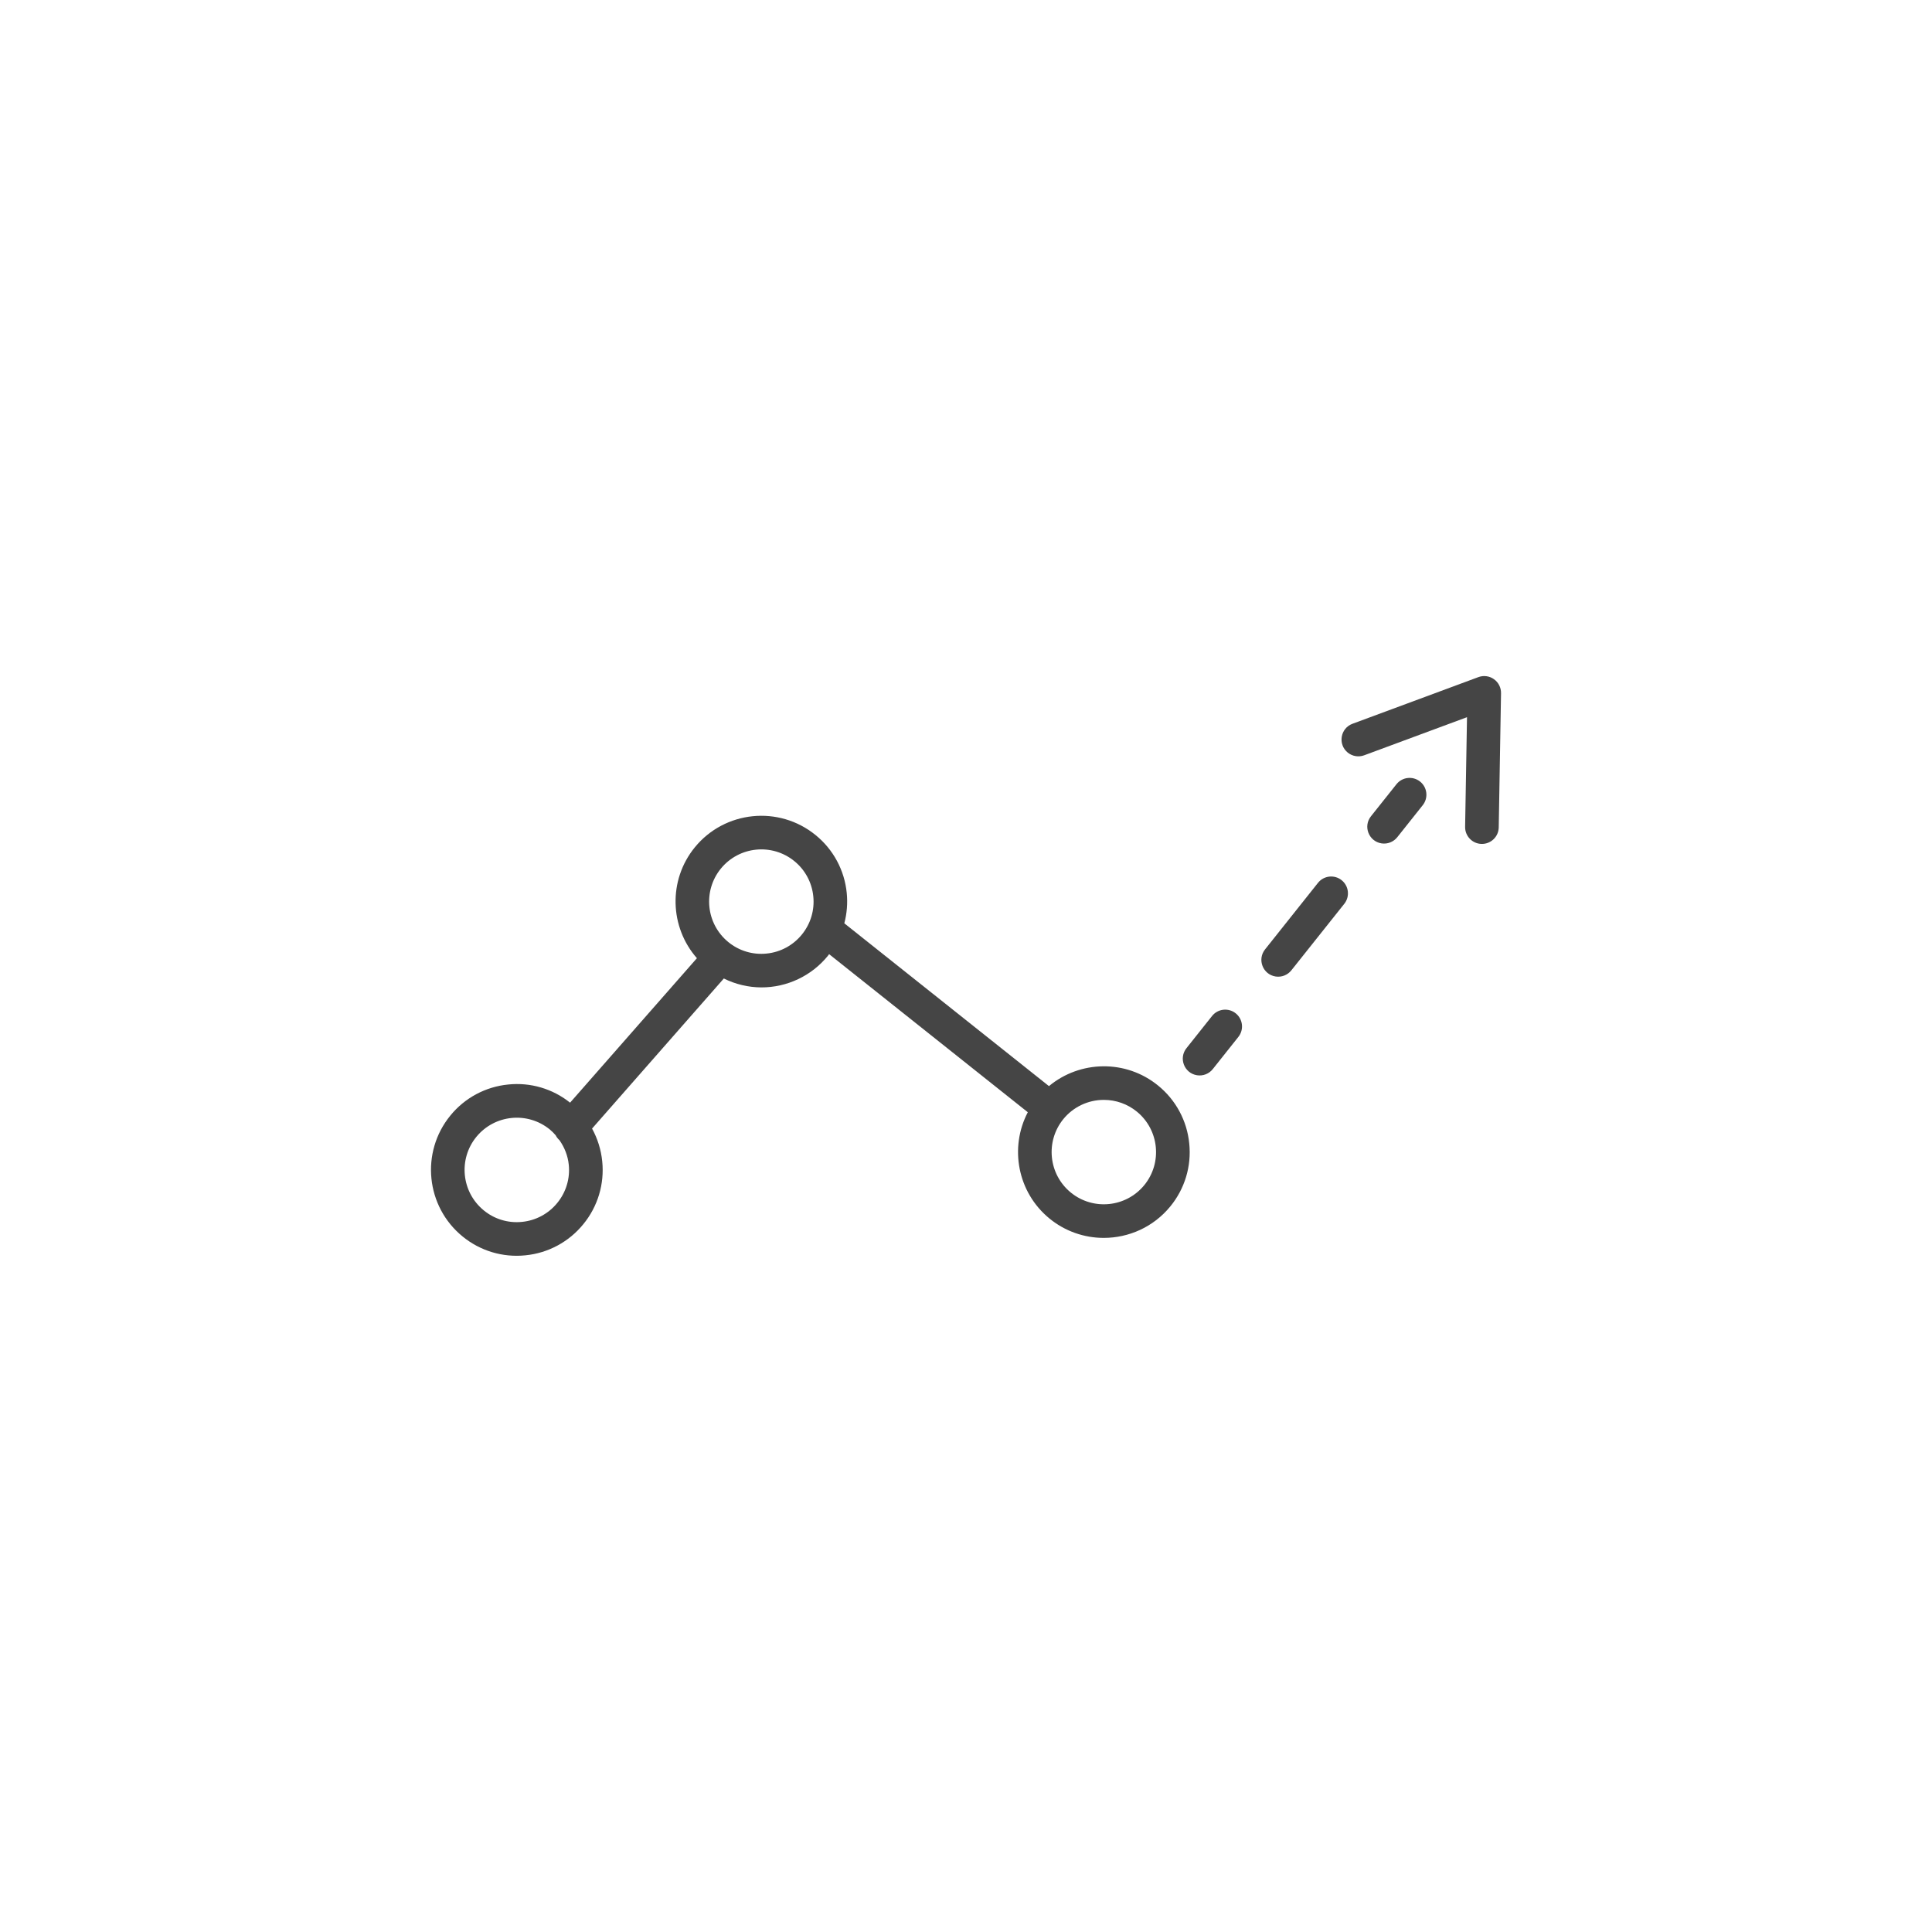 <?xml version="1.0" encoding="UTF-8"?> <svg xmlns="http://www.w3.org/2000/svg" viewBox="0 0 100.00 100.00" data-guides="{&quot;vertical&quot;:[],&quot;horizontal&quot;:[]}"><defs></defs><path fill="#454545" stroke="#1d1d1d" fill-opacity="1" stroke-width="0" stroke-opacity="1" color="rgb(51, 51, 51)" fill-rule="evenodd" id="tSvg10845ff7d05" title="Path 6" d="M59.945 56.19C58.273 54.824 55.895 54.885 54.294 56.217C50.764 53.408 47.233 50.599 43.702 47.79C43.837 47.278 43.88 46.746 43.827 46.219C43.712 45.045 43.132 43.967 42.216 43.224C40.318 41.675 37.513 41.959 35.964 43.857C34.573 45.561 34.664 47.994 36.072 49.596C33.884 52.088 31.696 54.581 29.507 57.074C28.604 56.351 27.453 56.013 26.302 56.134C25.129 56.249 24.05 56.829 23.307 57.745C21.758 59.643 22.042 62.447 23.94 63.997C24.851 64.745 26.024 65.098 27.197 64.975C28.371 64.86 29.449 64.279 30.192 63.364C30.941 62.453 31.293 61.28 31.171 60.107C31.111 59.514 30.933 58.938 30.645 58.415C32.918 55.826 35.191 53.237 37.465 50.647C38.067 50.946 38.73 51.104 39.403 51.108C40.739 51.111 42.005 50.511 42.849 49.476C42.873 49.447 42.892 49.416 42.915 49.387C46.343 52.114 49.771 54.842 53.199 57.569C52.239 59.399 52.663 61.718 54.325 63.074C55.117 63.721 56.108 64.074 57.13 64.073C58.42 64.073 59.7 63.516 60.577 62.442C61.325 61.53 61.677 60.358 61.555 59.185C61.44 58.011 60.86 56.933 59.945 56.19ZM28.844 62.264C28.392 62.821 27.736 63.174 27.022 63.244C26.308 63.319 25.594 63.105 25.04 62.649C23.885 61.704 23.712 60.002 24.655 58.845C25.6 57.69 27.301 57.518 28.458 58.461C28.567 58.553 28.668 58.653 28.76 58.76C28.808 58.854 28.873 58.942 28.958 59.016C29.219 59.389 29.391 59.818 29.439 60.283C29.514 60.996 29.299 61.71 28.844 62.264ZM41.501 48.376C41.048 48.933 40.393 49.286 39.679 49.356C38.965 49.43 38.252 49.216 37.697 48.761C36.542 47.816 36.37 46.115 37.312 44.958C38.257 43.802 39.959 43.63 41.116 44.572C41.673 45.024 42.026 45.681 42.096 46.395C42.17 47.108 41.956 47.822 41.501 48.376ZM59.229 61.341C58.284 62.496 56.583 62.669 55.425 61.726C54.27 60.781 54.098 59.08 55.04 57.922C55.554 57.293 56.324 56.928 57.137 56.93C57.759 56.929 58.362 57.144 58.844 57.538C59.999 58.483 60.171 60.184 59.229 61.341ZM63.958 52.448C63.582 52.149 63.035 52.211 62.736 52.587C62.297 53.14 61.857 53.693 61.417 54.246C60.994 54.766 61.292 55.548 61.954 55.654C62.267 55.705 62.584 55.58 62.779 55.329C63.219 54.776 63.658 54.223 64.098 53.67C64.397 53.294 64.334 52.746 63.958 52.448ZM69.441 45.557C69.065 45.258 68.518 45.321 68.219 45.696C67.305 46.845 66.392 47.993 65.478 49.142C65.061 49.666 65.368 50.445 66.03 50.544C66.338 50.59 66.646 50.468 66.84 50.225C67.753 49.077 68.667 47.928 69.581 46.78C69.879 46.404 69.817 45.856 69.441 45.557ZM73.502 40.453C73.126 40.154 72.579 40.216 72.28 40.592C71.84 41.145 71.4 41.698 70.96 42.251C70.543 42.775 70.85 43.554 71.512 43.654C71.82 43.699 72.128 43.578 72.322 43.335C72.762 42.782 73.202 42.228 73.642 41.675C73.94 41.299 73.878 40.752 73.502 40.453Z"></path><path fill="#454545" stroke="#1d1d1d" fill-opacity="1" stroke-width="0" stroke-opacity="1" color="rgb(51, 51, 51)" fill-rule="evenodd" id="tSvg11fabe33f2e" title="Path 7" d="M77.326 35.154C77.092 34.987 76.79 34.947 76.52 35.048C74.349 35.852 72.177 36.657 70.005 37.462C69.377 37.694 69.237 38.52 69.752 38.948C69.992 39.146 70.319 39.202 70.61 39.094C72.384 38.437 74.158 37.779 75.932 37.122C75.899 39.014 75.867 40.905 75.834 42.796C75.826 43.277 76.209 43.673 76.689 43.681C76.694 43.681 76.699 43.681 76.704 43.681C77.179 43.681 77.566 43.301 77.574 42.827C77.614 40.511 77.653 38.195 77.693 35.879C77.698 35.592 77.561 35.32 77.326 35.154Z"></path></svg> 